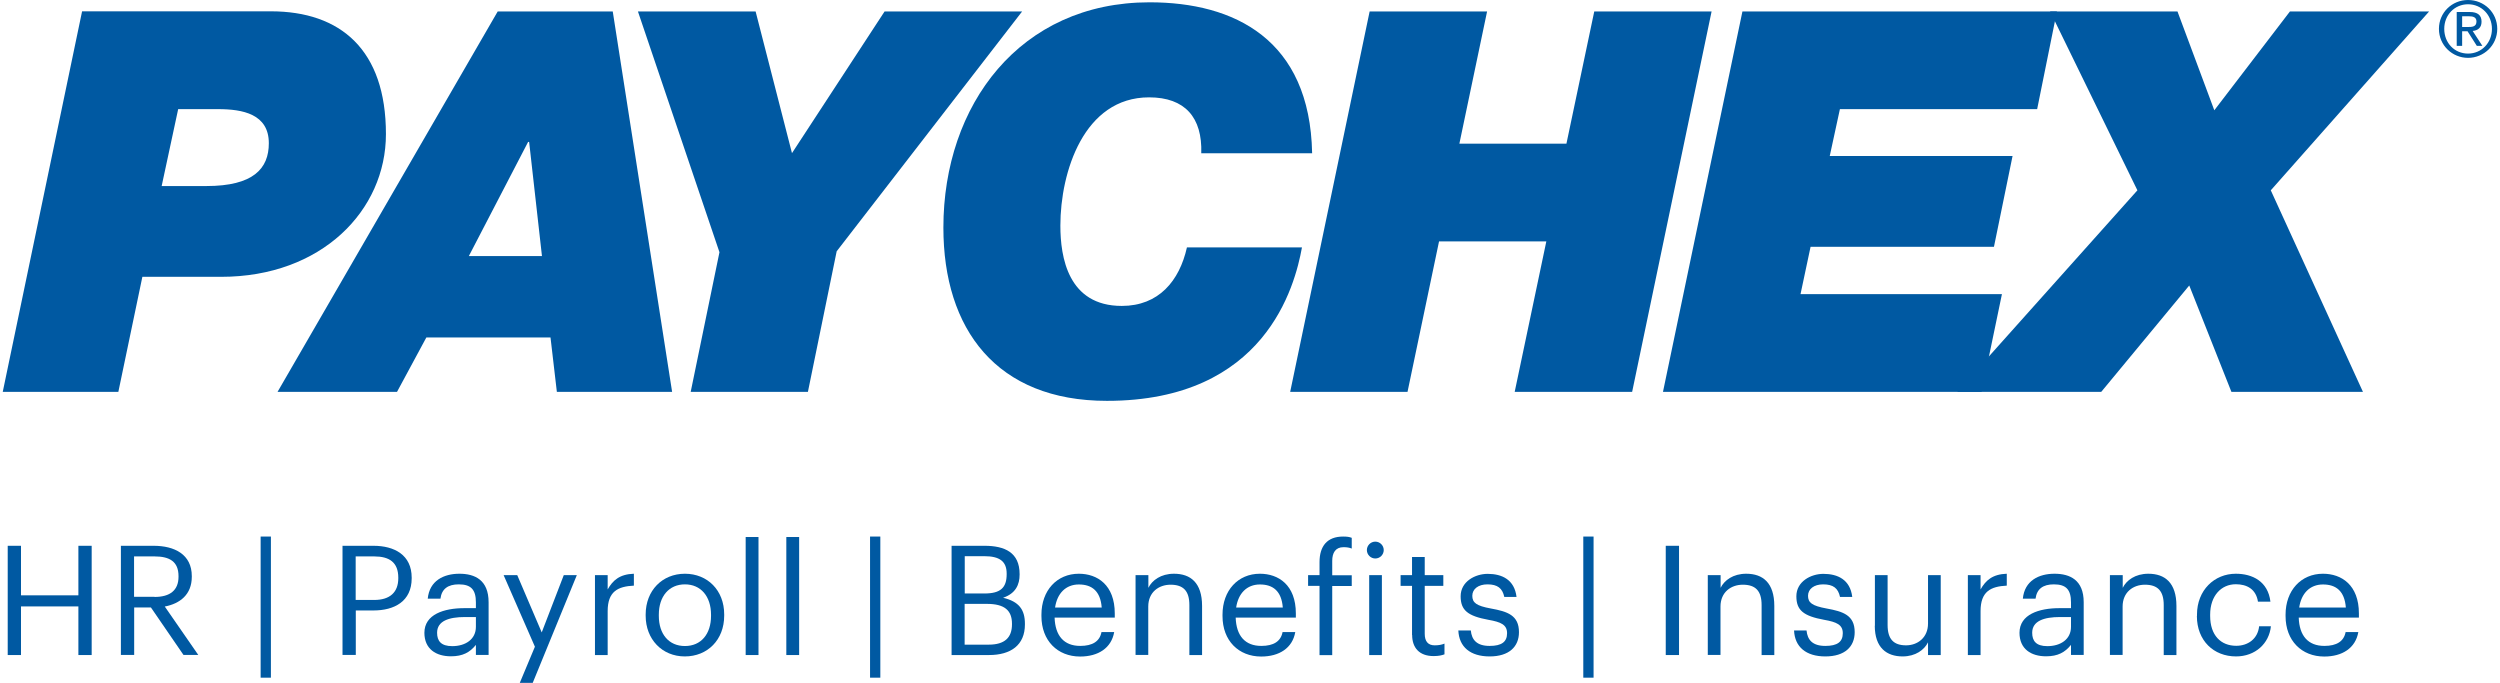 <?xml version="1.0" encoding="UTF-8"?>
<svg id="Layer_1658ddc71fd058" xmlns="http://www.w3.org/2000/svg" xmlns:xlink="http://www.w3.org/1999/xlink" viewBox="0 0 216 59.13" aria-hidden="true" width="216px" height="59px"><defs><linearGradient class="cerosgradient" data-cerosgradient="true" id="CerosGradient_id5fa9409dd" gradientUnits="userSpaceOnUse" x1="50%" y1="100%" x2="50%" y2="0%"><stop offset="0%" stop-color="#d1d1d1"/><stop offset="100%" stop-color="#d1d1d1"/></linearGradient><linearGradient/><style>.cls-1-658ddc71fd058{clip-path:url(#clippath658ddc71fd058);}.cls-2-658ddc71fd058{fill:none;}.cls-2-658ddc71fd058,.cls-3-658ddc71fd058{stroke-width:0px;}.cls-4-658ddc71fd058{clip-path:url(#clippath-1658ddc71fd058);}.cls-3-658ddc71fd058{fill:#0059a2;}</style><clipPath id="clippath658ddc71fd058"><rect class="cls-2-658ddc71fd058" width="216" height="59.13"/></clipPath><clipPath id="clippath-1658ddc71fd058"><rect class="cls-2-658ddc71fd058" y="0" width="216" height="59.13"/></clipPath></defs><g id="Blue658ddc71fd058"><g class="cls-1-658ddc71fd058"><polygon class="cls-3-658ddc71fd058" points="6.55 47.26 6.55 51.55 1.58 51.55 1.58 47.26 .43 47.26 .43 56.72 1.58 56.72 1.58 52.51 6.55 52.51 6.55 56.72 7.7 56.72 7.7 47.26 6.55 47.26"/><g class="cls-4-658ddc71fd058"><path class="cls-3-658ddc71fd058" d="m10.22,47.26h2.84c1.81,0,3.31.74,3.31,2.63v.05c0,1.56-1.04,2.33-2.34,2.58l2.9,4.19h-1.28l-2.82-4.11h-1.45v4.11h-1.15v-9.46Zm2.92,4.43c1.35,0,2.08-.58,2.08-1.75v-.05c0-1.28-.79-1.71-2.08-1.71h-1.77v3.5h1.77Z"/><rect class="cls-3-658ddc71fd058" x="22.33" y="46.46" width=".89" height="12.22"/><path class="cls-3-658ddc71fd058" d="m29.41,47.26h2.69c1.81,0,3.31.79,3.31,2.76v.05c0,2.01-1.51,2.79-3.31,2.79h-1.53v3.85h-1.15v-9.46Zm2.76,4.69c1.35,0,2.08-.66,2.08-1.88v-.05c0-1.34-.79-1.84-2.08-1.84h-1.61v3.77h1.61Z"/><path class="cls-3-658ddc71fd058" d="m36.51,54.8c0-1.6,1.69-2.14,3.47-2.14h.99v-.5c0-1.1-.42-1.56-1.48-1.56-.95,0-1.48.4-1.59,1.24h-1.1c.15-1.57,1.4-2.16,2.74-2.16s2.53.54,2.53,2.47v4.56h-1.1v-.87c-.52.65-1.14.99-2.16.99-1.28,0-2.3-.62-2.3-2.04m4.46-.5v-.86h-.95c-1.39,0-2.41.34-2.41,1.36,0,.71.34,1.16,1.31,1.16,1.16,0,2.05-.6,2.05-1.67"/><polygon class="cls-3-658ddc71fd058" points="46.08 56 43.37 49.8 44.55 49.8 46.67 54.76 48.58 49.8 49.71 49.8 45.89 59.13 44.77 59.13 46.08 56"/><path class="cls-3-658ddc71fd058" d="m51.28,49.8h1.1v1.24c.44-.78,1.03-1.32,2.27-1.36v1.03c-1.39.07-2.27.5-2.27,2.21v3.8h-1.1v-6.92Z"/><path class="cls-3-658ddc71fd058" d="m55.67,53.32v-.11c0-2.08,1.44-3.53,3.4-3.53s3.4,1.44,3.4,3.52v.11c0,2.09-1.44,3.53-3.41,3.53s-3.39-1.49-3.39-3.52m5.66,0v-.09c0-1.6-.89-2.63-2.26-2.63s-2.26,1.03-2.26,2.62v.11c0,1.57.86,2.61,2.26,2.61s2.26-1.04,2.26-2.61"/><rect class="cls-3-658ddc71fd058" x="64.33" y="46.5" width="1.11" height="10.22"/><rect class="cls-3-658ddc71fd058" x="67.85" y="46.5" width="1.11" height="10.22"/><rect class="cls-3-658ddc71fd058" x="75.1" y="46.46" width=".89" height="12.22"/><path class="cls-3-658ddc71fd058" d="m82.17,47.26h2.84c1.76,0,3.04.58,3.04,2.45v.05c0,.86-.34,1.63-1.43,2,1.38.33,1.89,1.03,1.89,2.26v.05c0,1.79-1.22,2.65-3.11,2.65h-3.24v-9.46Zm2.84,4.13c1.39,0,1.92-.5,1.92-1.67v-.05c0-1.07-.62-1.51-1.94-1.51h-1.69v3.23h1.72Zm.37,4.43c1.38,0,2.01-.61,2.01-1.76v-.05c0-1.16-.65-1.72-2.17-1.72h-1.93v3.53h2.09Z"/><path class="cls-3-658ddc71fd058" d="m89.94,53.33v-.11c0-2.09,1.34-3.54,3.24-3.54,1.6,0,3.11.97,3.11,3.44v.36h-5.21c.05,1.57.81,2.45,2.22,2.45,1.07,0,1.69-.4,1.84-1.2h1.1c-.24,1.39-1.39,2.12-2.95,2.12-1.96,0-3.35-1.38-3.35-3.5m5.22-.74c-.11-1.43-.85-2-1.98-2s-1.88.77-2.06,2h4.05Z"/><path class="cls-3-658ddc71fd058" d="m98.1,49.8h1.1v1.1c.32-.65,1.08-1.22,2.22-1.22,1.43,0,2.43.78,2.43,2.79v4.25h-1.1v-4.33c0-1.22-.52-1.76-1.63-1.76-1.02,0-1.93.65-1.93,1.89v4.19h-1.1v-6.92Z"/><path class="cls-3-658ddc71fd058" d="m105.62,53.33v-.11c0-2.09,1.34-3.54,3.24-3.54,1.6,0,3.11.97,3.11,3.44v.36h-5.21c.05,1.57.81,2.45,2.22,2.45,1.07,0,1.69-.4,1.84-1.2h1.1c-.24,1.39-1.39,2.12-2.95,2.12-1.96,0-3.35-1.38-3.35-3.5m5.22-.74c-.11-1.43-.85-2-1.98-2s-1.88.77-2.06,2h4.05Z"/><path class="cls-3-658ddc71fd058" d="m114.02,50.73h-.99v-.93h.99v-1.12c0-1.4.67-2.22,2.04-2.22.36,0,.54.03.75.11v.93c-.2-.08-.41-.12-.71-.12-.7,0-.98.49-.98,1.19v1.24h1.69v.93h-1.69v5.99h-1.1v-5.99Z"/><path class="cls-3-658ddc71fd058" d="m118.12,47.63c0-.4.33-.73.73-.73s.73.33.73.73-.33.73-.73.73-.73-.33-.73-.73m.2,2.17h1.1v6.92h-1.1v-6.92Z"/><path class="cls-3-658ddc71fd058" d="m122.03,54.99v-4.26h-.99v-.93h.99v-1.57h1.1v1.57h1.61v.93h-1.61v4.15c0,.67.3,1,.86,1,.34,0,.61-.05.85-.15v.93c-.22.08-.49.15-.94.15-1.26,0-1.86-.74-1.86-1.83"/><path class="cls-3-658ddc71fd058" d="m126.05,54.59h1.07c.08.82.52,1.34,1.63,1.34,1.05,0,1.51-.36,1.51-1.1s-.54-.97-1.61-1.16c-1.8-.33-2.41-.83-2.41-2.04,0-1.28,1.26-1.94,2.34-1.94,1.24,0,2.32.5,2.5,2h-1.06c-.16-.75-.58-1.09-1.46-1.09-.79,0-1.31.4-1.31.99s.34.87,1.61,1.1c1.43.26,2.43.58,2.43,2.05,0,1.26-.86,2.1-2.54,2.1s-2.65-.83-2.71-2.25"/><rect class="cls-3-658ddc71fd058" x="136.86" y="46.46" width=".89" height="12.22"/><rect class="cls-3-658ddc71fd058" x="144" y="47.26" width="1.15" height="9.46"/><path class="cls-3-658ddc71fd058" d="m147.65,49.8h1.1v1.1c.32-.65,1.08-1.22,2.22-1.22,1.43,0,2.43.78,2.43,2.79v4.25h-1.1v-4.33c0-1.22-.52-1.76-1.63-1.76-1.02,0-1.93.65-1.93,1.89v4.19h-1.1v-6.92Z"/><path class="cls-3-658ddc71fd058" d="m155.12,54.59h1.07c.08.82.52,1.34,1.63,1.34,1.05,0,1.51-.36,1.51-1.1s-.54-.97-1.61-1.16c-1.8-.33-2.41-.83-2.41-2.04,0-1.28,1.26-1.94,2.34-1.94,1.24,0,2.32.5,2.5,2h-1.06c-.16-.75-.58-1.09-1.46-1.09-.79,0-1.31.4-1.31.99s.34.87,1.61,1.1c1.43.26,2.43.58,2.43,2.05,0,1.26-.86,2.1-2.54,2.1s-2.65-.83-2.71-2.25"/><path class="cls-3-658ddc71fd058" d="m162.11,54.18v-4.38h1.1v4.32c0,1.22.52,1.76,1.6,1.76.98,0,1.9-.65,1.9-1.89v-4.19h1.1v6.92h-1.1v-1.1c-.32.65-1.08,1.22-2.2,1.22-1.38,0-2.41-.75-2.41-2.66"/><path class="cls-3-658ddc71fd058" d="m170.16,49.8h1.1v1.24c.44-.78,1.03-1.32,2.27-1.36v1.03c-1.39.07-2.27.5-2.27,2.21v3.8h-1.1v-6.92Z"/><path class="cls-3-658ddc71fd058" d="m174.63,54.8c0-1.6,1.69-2.14,3.47-2.14h.99v-.5c0-1.1-.42-1.56-1.48-1.56-.95,0-1.48.4-1.59,1.24h-1.1c.15-1.57,1.4-2.16,2.74-2.16s2.53.54,2.53,2.47v4.56h-1.1v-.87c-.52.65-1.14.99-2.16.99-1.28,0-2.3-.62-2.3-2.04m4.46-.5v-.86h-.95c-1.39,0-2.41.34-2.41,1.36,0,.71.34,1.16,1.31,1.16,1.16,0,2.05-.6,2.05-1.67"/><path class="cls-3-658ddc71fd058" d="m182.47,49.8h1.1v1.1c.32-.65,1.08-1.22,2.22-1.22,1.43,0,2.43.78,2.43,2.79v4.25h-1.1v-4.33c0-1.22-.52-1.76-1.63-1.76-1.02,0-1.93.65-1.93,1.89v4.19h-1.1v-6.92Z"/><path class="cls-3-658ddc71fd058" d="m190,53.33v-.11c0-2.12,1.51-3.54,3.36-3.54,1.44,0,2.79.66,3,2.42h-1.08c-.17-1.1-.97-1.51-1.92-1.51-1.26,0-2.22,1-2.22,2.63v.11c0,1.69.93,2.59,2.26,2.59.98,0,1.86-.57,1.98-1.69h1.02c-.15,1.49-1.35,2.61-3.02,2.61-1.93,0-3.39-1.36-3.39-3.5"/><path class="cls-3-658ddc71fd058" d="m197.67,53.33v-.11c0-2.09,1.34-3.54,3.24-3.54,1.6,0,3.11.97,3.11,3.44v.36h-5.21c.05,1.57.81,2.45,2.22,2.45,1.07,0,1.69-.4,1.84-1.2h1.1c-.24,1.39-1.39,2.12-2.95,2.12-1.96,0-3.35-1.38-3.35-3.5m5.22-.74c-.11-1.43-.85-2-1.98-2s-1.88.77-2.06,2h4.05Z"/><path class="cls-3-658ddc71fd058" d="m15.19,9.45h3.45c2.13,0,4.4.42,4.4,2.95,0,2.2-1.34,3.71-5.41,3.71h-3.87l1.43-6.66ZM0,33.93h10.01l2.08-9.96h6.83c8.67,0,14.26-5.73,14.26-12.36,0-7.29-3.92-10.63-9.97-10.63H6.87L0,33.93Z"/><path class="cls-3-658ddc71fd058" d="m45.49,12.29h.09l1.11,9.88h-6.33l5.13-9.88Zm-21.69,21.64h10.34l2.54-4.71h10.75l.55,4.71h9.98L52.82.99h-9.96l-19.07,32.95Z"/><polygon class="cls-3-658ddc71fd058" points="62.06 21.84 55 .99 65.19 .99 68.34 13.26 76.36 .99 88.27 .99 72.21 21.76 69.72 33.93 59.57 33.93 62.06 21.84"/><path class="cls-3-658ddc71fd058" d="m112.5,21.42c-.61,3.36-3.18,13.29-16.89,13.29-9.55,0-14.16-6.19-14.16-15C81.45,9.08,88.08.2,99.3.2c7.34,0,13.89,3.2,14.08,13.07h-9.6c.1-3.09-1.4-4.84-4.52-4.84-5.64,0-7.68,6.45-7.68,11.11,0,2.72.66,6.95,5.32,6.95,3.19,0,4.99-2.16,5.64-5.07h9.96Z"/><polygon class="cls-3-658ddc71fd058" points="118.36 .99 128.53 .99 126.13 12.44 135.4 12.44 137.81 .99 147.97 .99 141.09 33.93 130.92 33.93 133.66 20.9 124.37 20.9 121.64 33.93 111.48 33.93 118.36 .99"/><polygon class="cls-3-658ddc71fd058" points="150.64 .99 177.87 .99 176.16 9.45 159.08 9.45 158.2 13.51 174.03 13.51 172.42 21.37 156.54 21.37 155.67 25.47 173.11 25.47 171.35 33.93 143.76 33.93 150.64 .99"/><polygon class="cls-3-658ddc71fd058" points="184.84 16.48 177.28 .99 188.31 .99 191.5 9.55 198.05 .99 210.1 .99 196.39 16.48 204.37 33.93 192.98 33.93 189.33 24.72 181.71 33.93 169.24 33.93 184.84 16.48"/><path class="cls-3-658ddc71fd058" d="m211.41,2.5c0-1.21.9-2.13,2.06-2.13s2.07.92,2.07,2.13-.9,2.14-2.07,2.14-2.06-.92-2.06-2.14m-.46,0c0,1.43,1.16,2.51,2.52,2.51s2.53-1.08,2.53-2.51S214.85,0,213.47,0s-2.52,1.08-2.52,2.5m1.56,1.47h.45v-1.26h.47l.8,1.26h.48l-.84-1.29c.44-.04.77-.27.77-.8,0-.56-.33-.84-1.02-.84h-1.13v2.93Zm.45-2.56h.6c.31,0,.64.06.64.45,0,.46-.37.48-.77.48h-.47v-.93Z"/></g></g></g></svg>